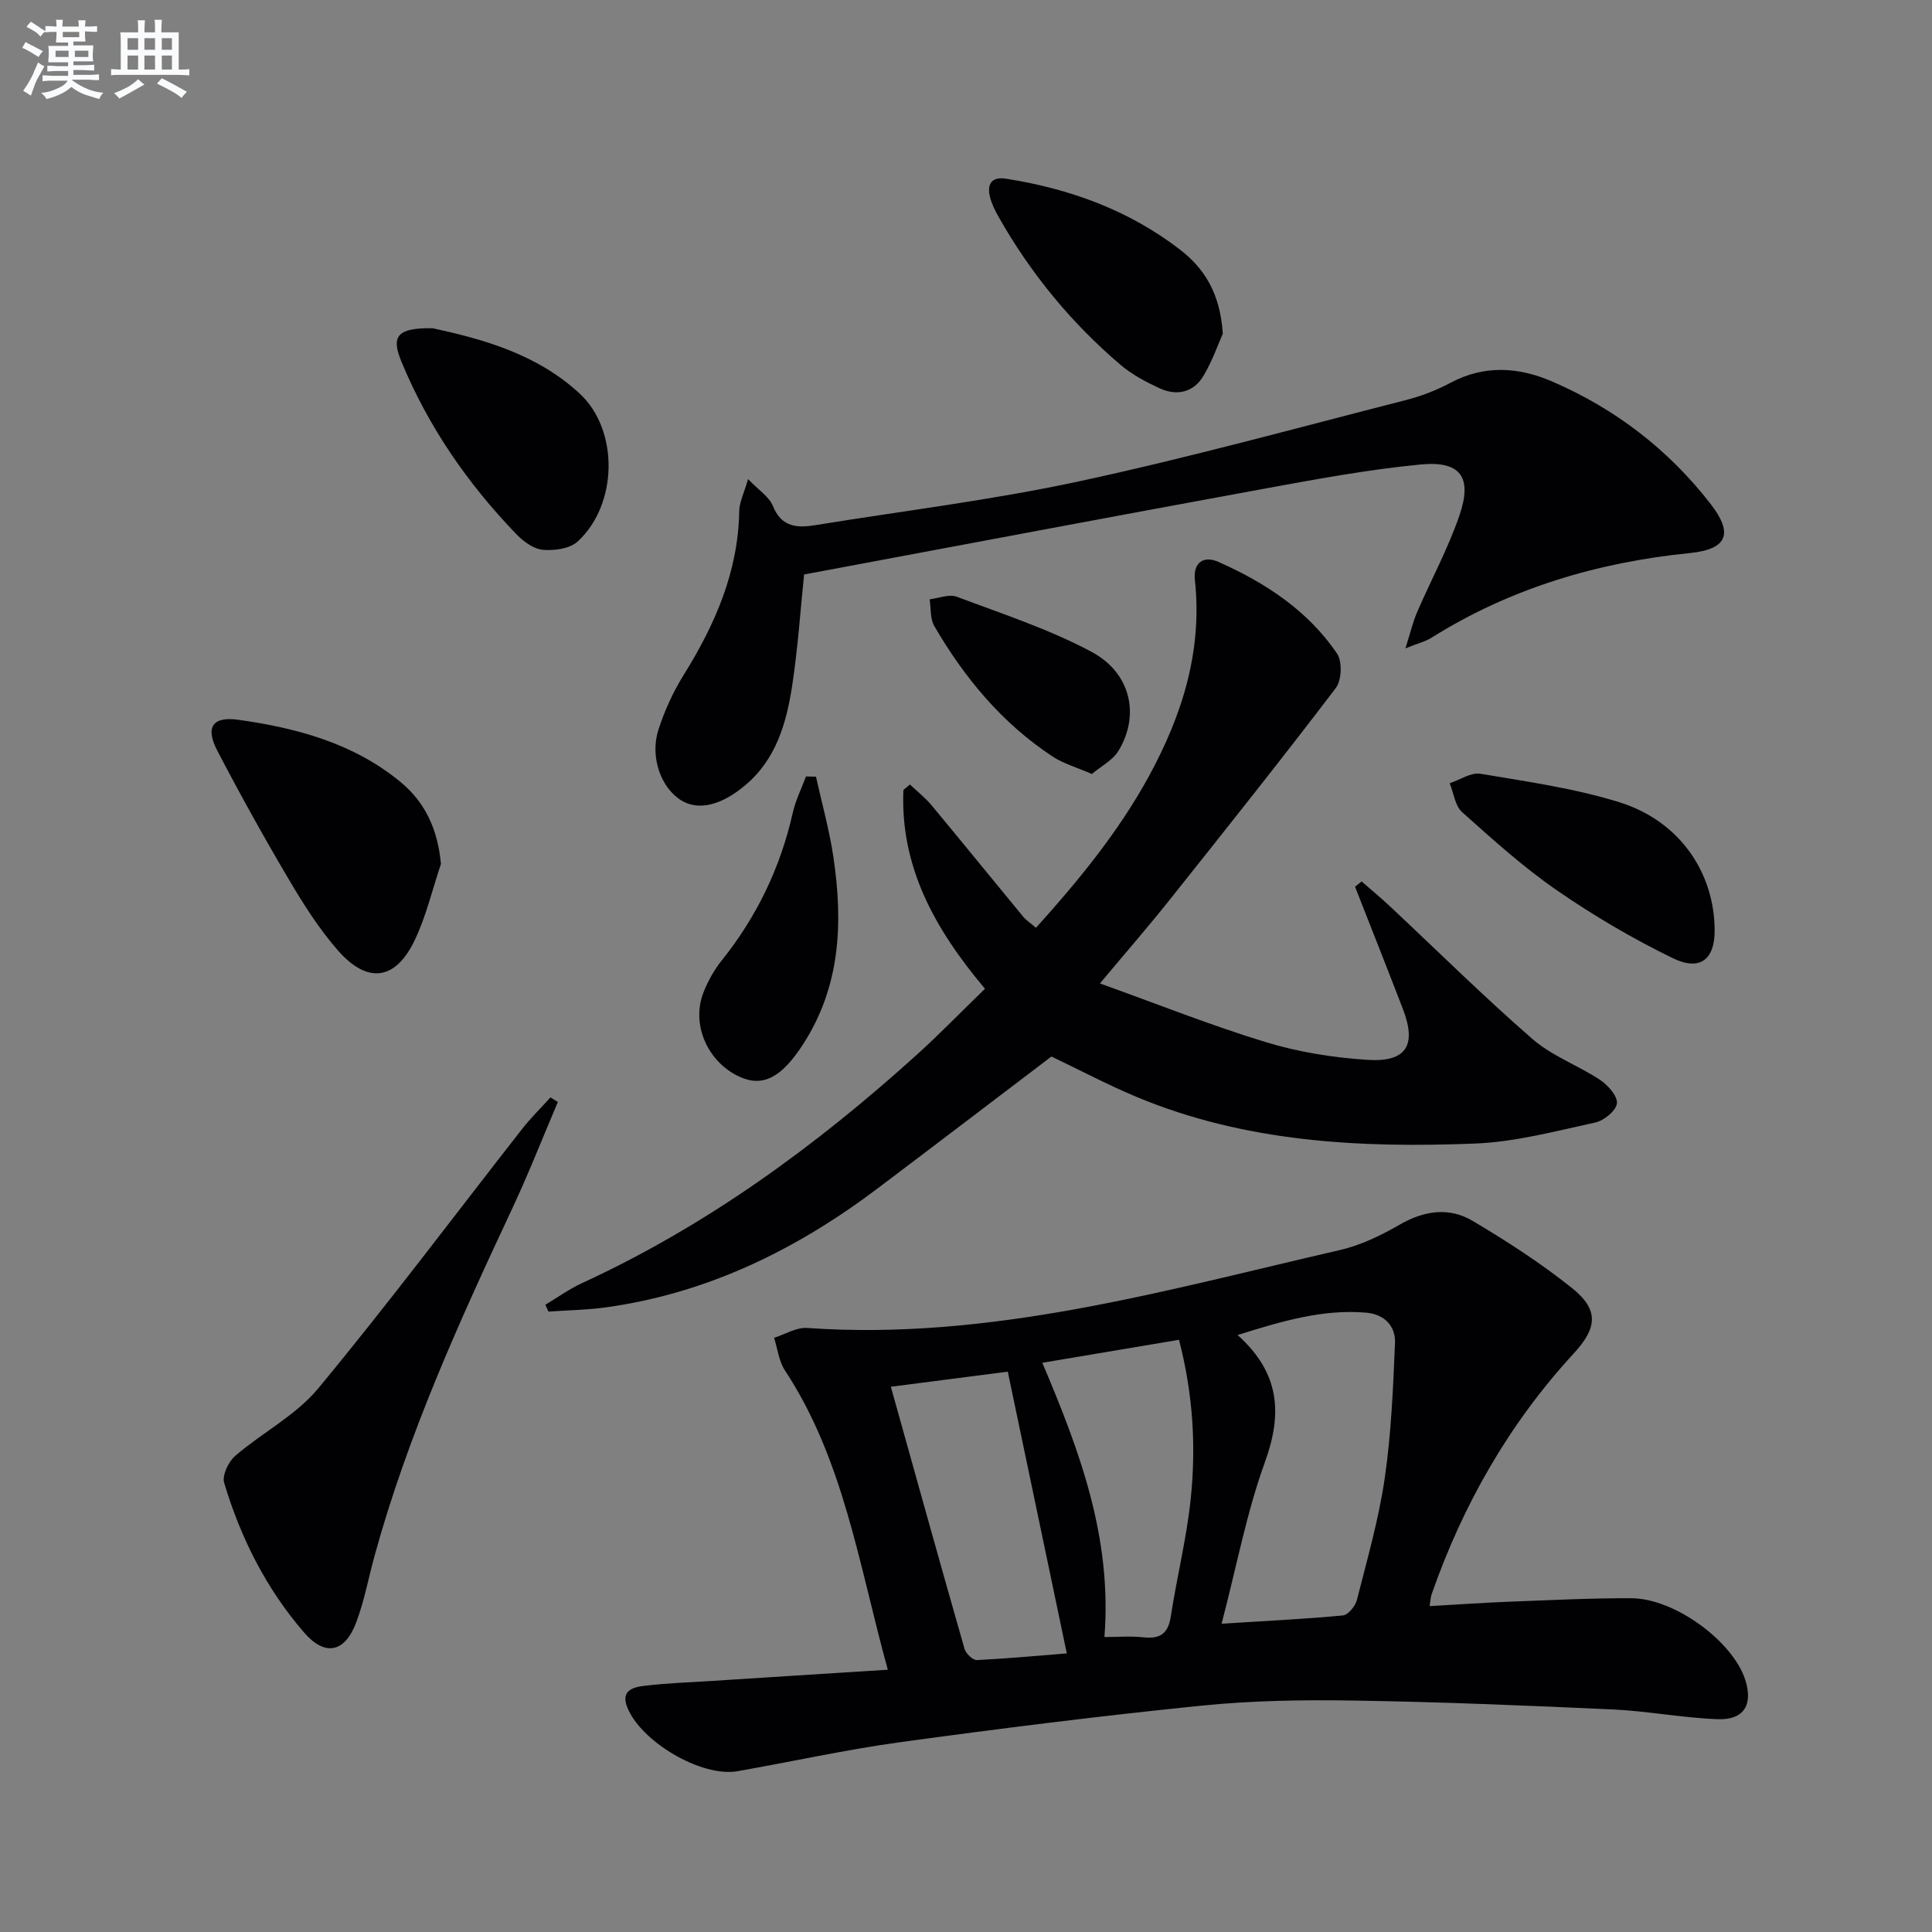 <svg enable-background="new 0 0 400 400" viewBox="0 0 400 400" xmlns="http://www.w3.org/2000/svg"><rect x="0" y="0" width="400" height="400" fill="#808080" stroke="none"/><g fill="#010103"><path d="m183.81 345.7c-6.05-21.97-9.13-43.48-21.31-61.99-1.25-1.91-1.51-4.47-2.23-6.73 2.28-.72 4.61-2.2 6.83-2.04 37.97 2.67 74.02-7.78 110.35-16.14 4.29-.99 8.48-3.02 12.32-5.24 5.08-2.93 10.24-3.69 15.14-.78 7.11 4.22 14.12 8.75 20.57 13.91 5.57 4.46 5.24 8.21.39 13.48-13.4 14.53-22.97 31.32-29.47 49.91-.21.6-.22 1.28-.41 2.45 5.64-.32 11.01-.7 16.39-.91 8.47-.32 16.95-.76 25.42-.72 8.95.05 20.96 8.92 23.53 16.87 1.66 5.16-.25 8.37-5.69 8.17-7.28-.27-14.52-1.69-21.8-2.02-17.9-.82-35.81-1.56-53.73-1.84-10.46-.17-21 .01-31.39 1.06-20.79 2.11-41.55 4.71-62.26 7.55-11.33 1.55-22.52 4.05-33.8 6.02-7.42 1.3-20.1-6.15-22.84-13.36-1.32-3.47 1.46-4.07 3.67-4.33 4.61-.55 9.27-.71 13.9-1 11.74-.77 23.49-1.5 36.42-2.32zm69.11-9.53c9.27-.58 17.2-.96 25.09-1.71 1.1-.1 2.6-1.92 2.92-3.2 2.12-8.35 4.52-16.69 5.76-25.19 1.35-9.26 1.74-18.67 2.13-28.04.15-3.5-2.25-5.93-5.9-6.25-9-.79-17.4 1.72-26.69 4.62 8.85 7.95 9.28 16.36 5.63 26.39-3.75 10.36-5.79 21.32-8.94 33.38zm-32.05 6.15c-4.11-19.59-8.1-38.65-12.22-58.33-7.39.95-15.52 2-24.21 3.12 5.19 18.55 10.15 36.43 15.26 54.28.28.97 1.72 2.35 2.56 2.31 6.59-.33 13.17-.95 18.61-1.38zm7.79-3.39c2.84 0 5.48-.23 8.07.06 3.45.38 5.13-.76 5.67-4.32 1.26-8.19 3.3-16.27 4.14-24.49 1.1-10.75.48-21.51-2.44-32.79-9.44 1.59-18.65 3.14-28.3 4.76 7.79 18.38 14.46 36.2 12.86 56.78z"/><path d="m203.93 204.71c-10.34-12.28-17.57-25.2-16.89-41.16.45-.38.9-.75 1.35-1.13 1.49 1.42 3.14 2.7 4.45 4.27 6.37 7.66 12.64 15.4 18.99 23.09.62.75 1.48 1.3 2.66 2.31 8.86-9.83 17.13-19.92 23.42-31.46 6.86-12.6 11.06-25.88 9.48-40.52-.38-3.48 1.64-5.21 4.91-3.76 9.69 4.31 18.46 10.05 24.52 18.96 1.11 1.64.97 5.53-.25 7.13-11.27 14.81-22.87 29.37-34.46 43.93-4.33 5.44-8.9 10.69-14.38 17.24 11.96 4.29 23.02 8.71 34.36 12.16 6.76 2.06 13.94 3.2 21 3.66 8.09.53 10.25-3.01 7.38-10.49-3.26-8.47-6.61-16.9-9.92-25.35.45-.37.9-.73 1.36-1.1 1.95 1.71 3.96 3.37 5.86 5.15 9.81 9.18 19.37 18.66 29.5 27.47 4.07 3.54 9.49 5.47 14.05 8.5 1.62 1.08 3.64 3.39 3.44 4.86-.2 1.53-2.69 3.55-4.49 3.94-8.24 1.78-16.54 4.03-24.9 4.35-23.85.94-47.57-.27-70.04-9.65-5.96-2.49-11.7-5.53-17.64-8.37-11.82 8.97-23.82 18.13-35.87 27.22-16.83 12.71-35.28 21.8-56.4 24.72-3.92.54-7.91.59-11.87.87-.21-.47-.42-.95-.63-1.42 2.51-1.5 4.91-3.24 7.55-4.46 25.81-11.87 48.44-28.39 69.4-47.35 4.66-4.22 9.06-8.76 14.06-13.61z"/><path d="m290.98 134.24c1.05-3.32 1.55-5.48 2.41-7.48 2.89-6.69 6.4-13.15 8.76-20.01 2.74-7.97.27-11.39-8.09-10.58-11.03 1.07-21.98 3.12-32.9 5.12-31.48 5.77-62.92 11.72-94.68 17.65-.75 7.27-1.28 15.19-2.47 23.02-1.19 7.77-3.33 15.29-9.79 20.68-4.9 4.1-9.59 5.24-13.13 3.1-4.21-2.55-6.59-9-4.77-14.65 1.26-3.91 3.01-7.78 5.18-11.27 6.52-10.46 11.34-21.4 11.55-34 .03-1.86.99-3.71 1.83-6.63 2.21 2.31 4.36 3.65 5.13 5.55 1.8 4.46 5.04 4.6 8.86 3.98 18.17-2.96 36.51-5.18 54.48-9.05 22.68-4.88 45.09-11.06 67.58-16.8 3.19-.82 6.38-2.01 9.28-3.57 7.07-3.8 14.18-3.33 21.16-.31 13.06 5.64 24.06 14.08 32.81 25.37 4.5 5.81 3.84 9.33-4.35 10.15-19.01 1.91-37.1 7.25-53.48 17.54-1.19.75-2.64 1.09-5.37 2.19z"/><path d="m115.5 228.15c-3.15 7.4-6.09 14.9-9.5 22.18-10.93 23.32-21.56 46.75-28.42 71.67-1.28 4.63-2.14 9.42-3.83 13.9-2.37 6.28-6.47 7.1-10.79 2.1-7.83-9.05-13.14-19.59-16.55-31-.46-1.54.89-4.37 2.29-5.58 5.6-4.82 12.58-8.4 17.19-13.97 14.53-17.55 28.2-35.81 42.25-53.76 1.79-2.28 3.88-4.33 5.83-6.48.51.32 1.02.63 1.53.94z"/><path d="m91.29 178.87c-1.78 5.29-3.05 10.83-5.45 15.83-3.98 8.3-9.77 9.06-15.9 2.05-3.91-4.47-7.15-9.6-10.18-14.74-5.15-8.72-10.08-17.59-14.76-26.57-2.54-4.87-1.04-7.18 4.41-6.41 12.09 1.71 23.79 4.86 33.5 12.86 5.18 4.28 7.73 9.89 8.38 16.98z"/><path d="m89.61 67.96c10.08 2.2 21.49 5.23 30.45 13.57 8.12 7.56 7.87 22.95-.47 30.59-1.62 1.49-4.82 1.92-7.19 1.71-1.91-.17-4.01-1.7-5.45-3.19-10.12-10.48-18.29-22.32-23.86-35.82-2.19-5.29-.78-6.98 6.52-6.86z"/><path d="m253.17 69.08c-.87 1.93-2.1 5.52-3.99 8.71-2.05 3.47-5.52 4.25-9.12 2.59-2.83-1.31-5.7-2.83-8.06-4.84-10.22-8.69-18.62-18.94-25.24-30.62-.73-1.29-1.42-2.66-1.78-4.08-.68-2.67.25-4.32 3.3-3.84 13.16 2.06 25.39 6.49 36.03 14.68 5.04 3.91 8.3 8.99 8.86 17.4z"/><path d="m355 192.6c.03 6.01-2.99 8.54-8.66 5.78-8.33-4.05-16.4-8.8-24.02-14.06-6.95-4.8-13.29-10.53-19.6-16.17-1.47-1.31-1.75-3.96-2.58-5.99 2.14-.7 4.42-2.29 6.38-1.96 9.63 1.62 19.41 3 28.7 5.88 12.45 3.85 19.73 14.5 19.78 26.52z"/><path d="m168.94 160.8c1.22 5.53 2.77 11.01 3.6 16.6 2.02 13.59 1.52 26.82-6.34 38.91-4.37 6.72-8.23 8.87-13.13 6.6-6.63-3.07-10.03-10.89-7.4-17.5.91-2.28 2.15-4.54 3.68-6.46 7.3-9.1 12.22-19.28 14.78-30.66.58-2.59 1.81-5.02 2.74-7.53.7.01 1.39.03 2.07.04z"/><path d="m226.06 160.25c-3.34-1.45-5.95-2.18-8.1-3.6-10.48-6.89-18.28-16.3-24.53-27.04-.88-1.52-.67-3.67-.96-5.53 1.89-.22 4.04-1.13 5.63-.53 9.4 3.54 19.07 6.69 27.88 11.4 8.2 4.39 10.04 13.12 5.61 20.47-1.2 1.99-3.65 3.23-5.53 4.83z"/></g><path d="m6.8 9.5c.6.3 1.3.7 2.1 1.1-.4.4-.7.8-.9 1.2-.7-.4-1.3-.8-1.8-1.1s-1.1-.6-1.6-.8c.2-.4.5-.8.7-1.2.4.2.8.5 1.5.8zm.9 6.9c-.3.6-.5 1.1-.7 1.7s-.4 1.1-.6 1.7c-.6-.4-1.1-.7-1.6-1 .7-1 1.2-1.8 1.5-2.4.3-.5.6-1.1.8-1.7.3-.6.5-1.2.8-1.8.3.3.8.6 1.3.8-.7 1.3-1.2 2.2-1.5 2.7zm.1-11c.4.3 1 .7 1.7 1.1-.5.2-.8.6-1.1 1.1-.5-.6-1-1-1.4-1.2s-.9-.6-1.5-.8c.2-.4.5-.7.9-1.1.5.3.9.6 1.4.9zm10.5 13.1c1 .4 2 .6 3.1.7-.4.4-.7.8-.8 1.3-.9-.2-1.9-.6-3-.9-1-.4-2-.9-2.8-1.6-.5.4-1.1.9-1.9 1.3s-1.9.9-3.3 1.2c-.1-.3-.5-.8-1.1-1.3 1 0 2.1-.3 3.2-.8 1.2-.5 1.9-1 2.3-1.7h-3.2c-.4 0-1 0-2 .1v-1.2c1 0 1.7.1 2 .1h3.3v-1h-2.3c-.2 0-.9 0-2 .1v-1.2c1.2 0 1.9.1 2 .1h2.3v-.8h-4.1c0-.7.1-1.2.1-1.6 0-.5 0-1.1-.1-1.8h4.1v-.7h-2.5c0-.6.1-1.1.1-1.6v-.6h-.5c-.4 0-1 0-1.8.1v-1.3c1.2 0 1.9.1 2.1.1h.2c0-.3 0-.8-.1-1.4h1.4c0 .6-.1 1-.1 1.4h3.4c0-.4 0-.8-.1-1.3h1.5c0 .4-.1.9-.1 1.3.7 0 1.5 0 2.5-.1v1.2c-1 0-1.8-.1-2.5-.1v.6c0 .3 0 .8.1 1.5h-2.5v.8h4.1c0 .8-.1 1.3-.1 1.8s0 1 .1 1.5h-4.1v.8h1.4c.8 0 1.8 0 2.9-.1v1.2c-1 0-1.9-.1-2.8-.1h-1.5v1h3.2c.3 0 1 0 2.1-.1v1.2c-1.1 0-1.8-.1-2.1-.1h-3.4l-.1.1c1.4 1 2.4 1.5 3.4 1.9zm-4.1-6.7v-1.3h-2.7v1.3zm2.2-4.1v-1.1h-3.4v1.1zm1.9 4.1v-1.3h-2.8v1.3z" fill="#fafbfc"/><path d="m37 6.7v2.3 5.4c1 0 1.8 0 2.2-.1v1.3c-.6 0-1.5-.1-2.5-.1h-11.9c-.7 0-1.3 0-1.8.1v-1.3c.5 0 1.1.1 2 .1v-5.2c0-1 0-1.8-.1-2.5h3.7c0-1.3 0-2.1-.1-2.5h1.5c0 .4-.1 1.3-.1 2.5h2.2c0-1.2 0-2.1-.1-2.6h1.5c0 .4-.1 1.3-.1 2.6zm-12.3 13.7c-.3-.4-.7-.8-1.1-1.1 1.1-.4 2.1-.9 2.9-1.3.8-.5 1.5-1 2.1-1.6.4.4.9.8 1.3 1.1-2.5 1.4-4.2 2.4-5.2 2.9zm3.9-10.1v-2.4h-2.2v2.4zm0 4.1v-2.9h-2.2v2.9zm3.5-4.1v-2.4h-2.2v2.4zm0 4.1v-2.9h-2.2v2.9zm.4 2.9 1-1.1c.6.3 1.4.7 2.5 1.3s2 1.1 2.7 1.5c-.4.4-.8.8-1.1 1.3-.8-.8-2.5-1.7-5.1-3zm3.1-7v-2.4h-2.1v2.4zm0 4.1v-2.9h-2.1v2.9z" fill="#fafbfc"/></svg>
